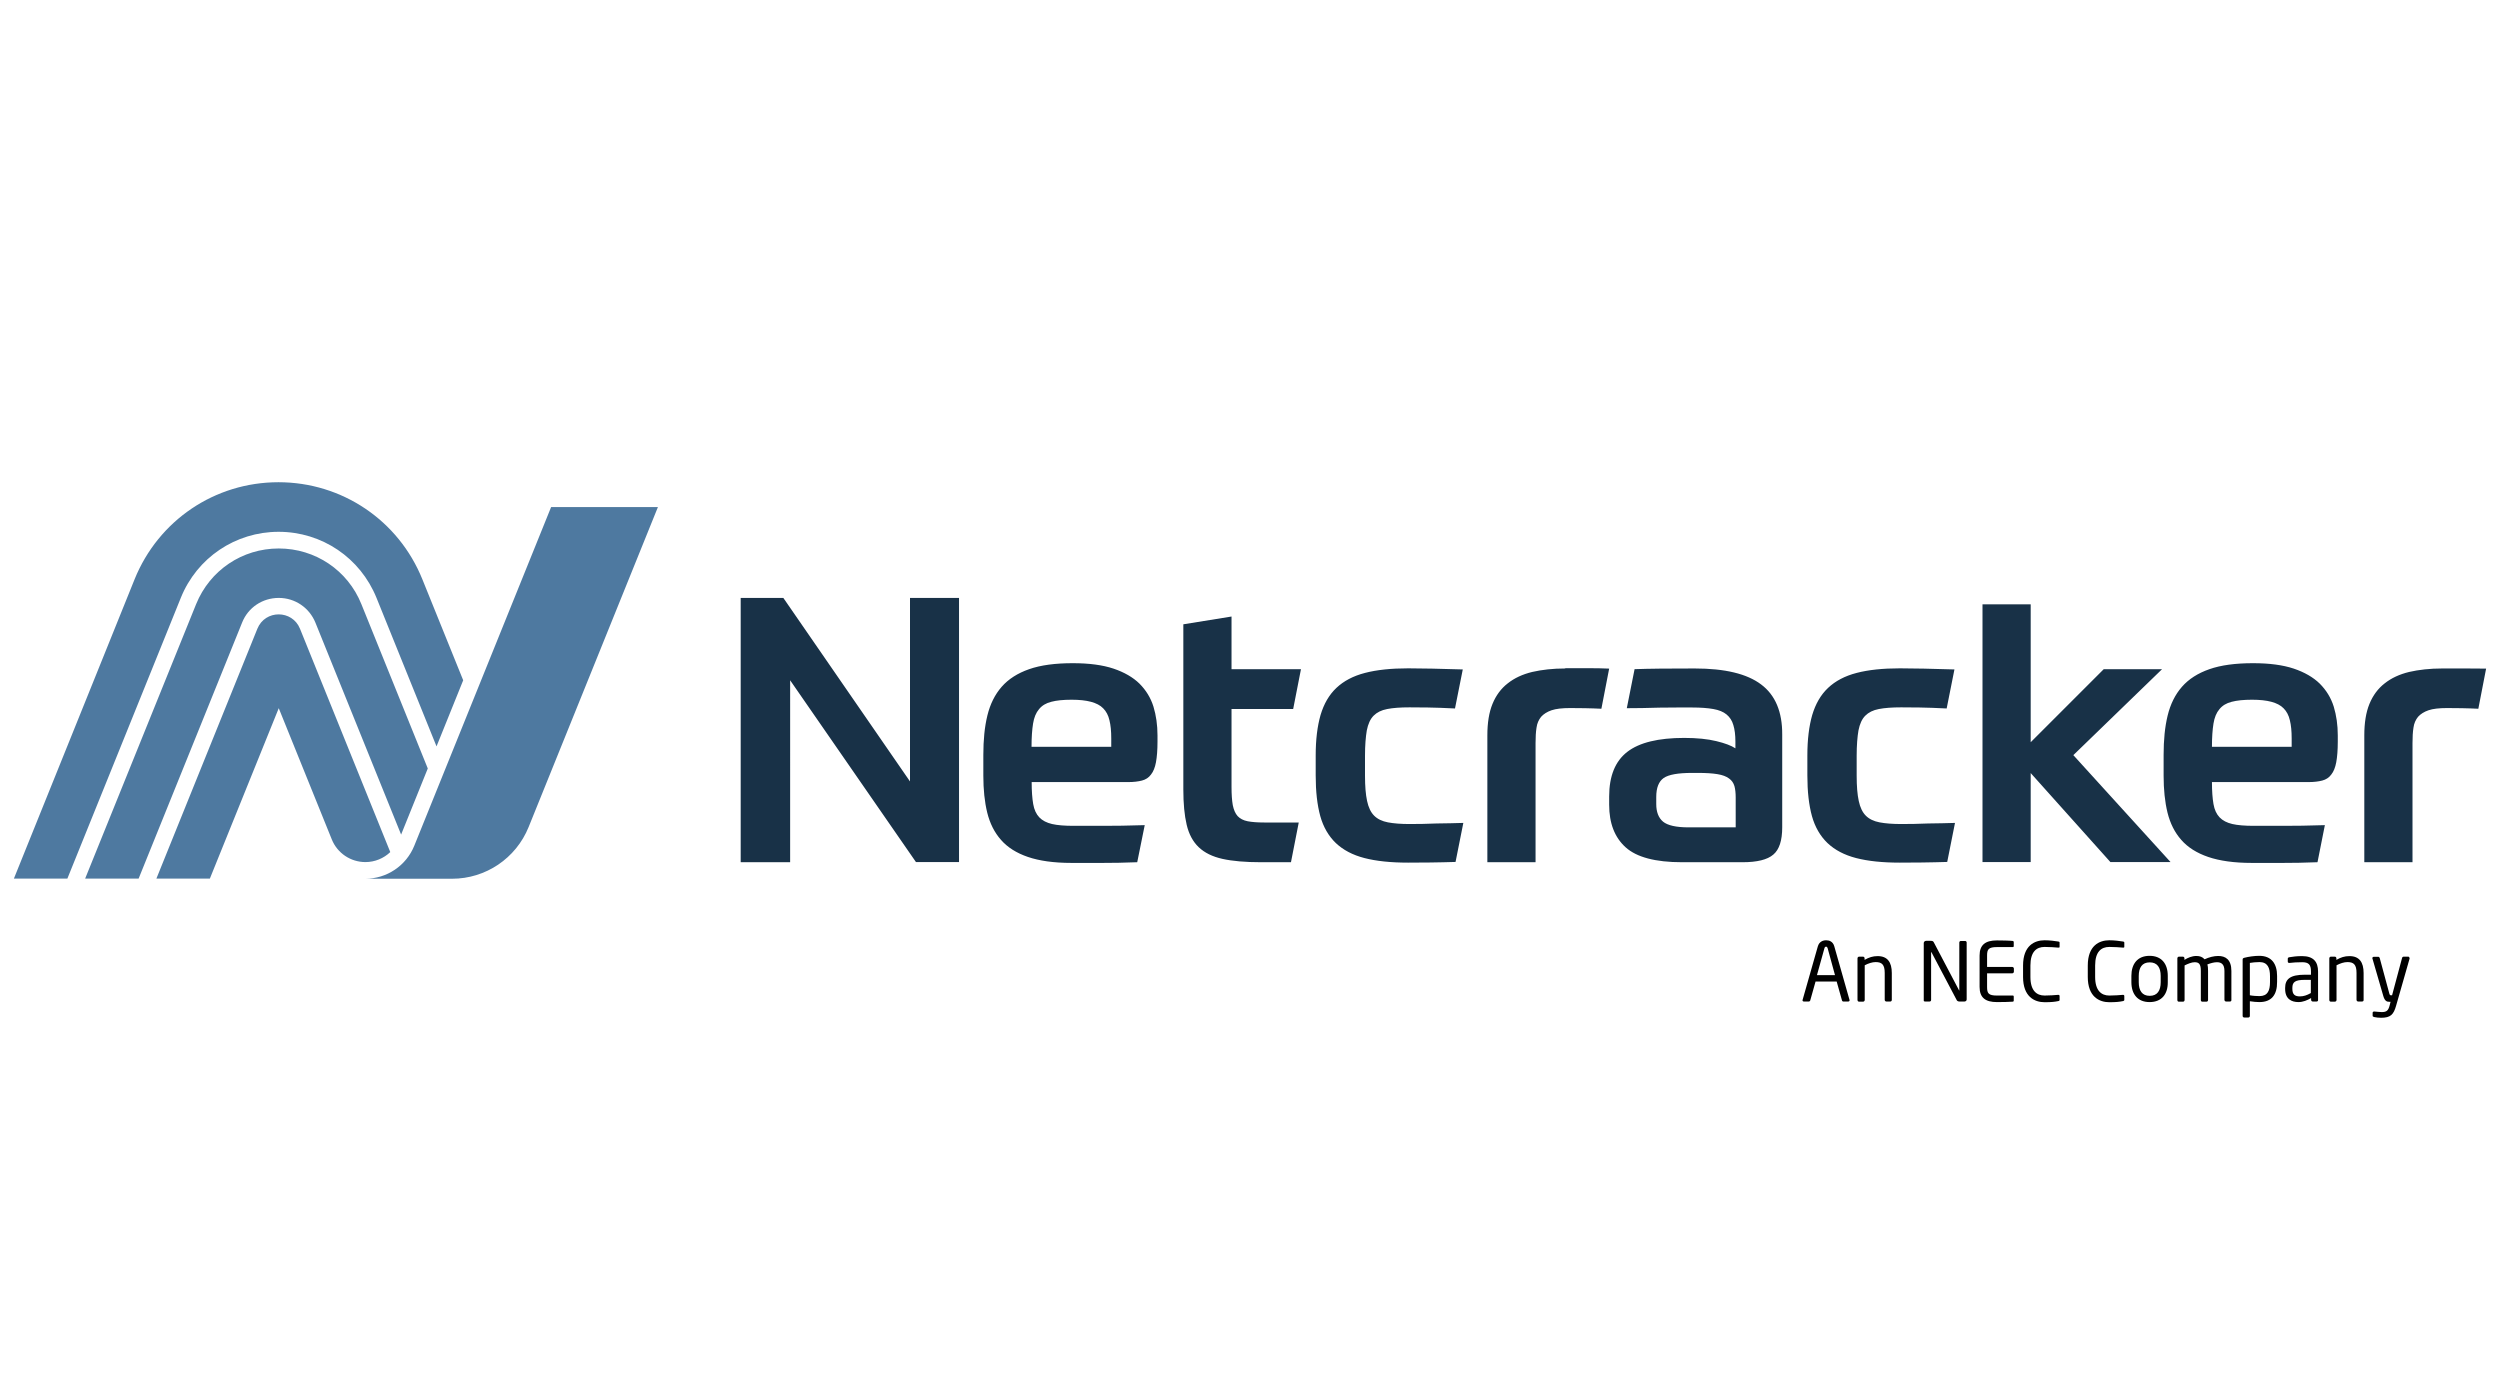 <?xml version="1.0" encoding="utf-8"?>
<!-- Generator: Adobe Illustrator 26.3.1, SVG Export Plug-In . SVG Version: 6.00 Build 0)  -->
<svg version="1.1" id="Layer_1" xmlns="http://www.w3.org/2000/svg" xmlns:xlink="http://www.w3.org/1999/xlink" x="0px" y="0px"
	 viewBox="0 0 180 100" style="enable-background:new 0 0 180 100;" xml:space="preserve">
<style type="text/css">
	.st0{fill:#183147;}
	.st1{fill:#4E79A0;}
</style>
<g>
	<path class="st0" d="M65.51,56.25l-9.11-13.2h-3.07v19.03h3.56V48.98l9.06,13.09h3.1V43.05h-3.53V56.25z M82.04,49.22
		c-0.47-0.46-1.1-0.82-1.87-1.08c-0.78-0.26-1.75-0.39-2.93-0.39c-1.27,0-2.31,0.14-3.14,0.43c-0.83,0.29-1.49,0.71-1.98,1.27
		c-0.49,0.56-0.83,1.25-1.03,2.07c-0.2,0.82-0.29,1.76-0.29,2.83v1.5c0,1,0.09,1.88,0.28,2.66c0.19,0.77,0.52,1.43,0.99,1.96
		c0.47,0.54,1.12,0.95,1.94,1.23c0.82,0.28,1.86,0.43,3.13,0.43h2.26c0.37,0,0.74,0,1.14-0.01c0.39-0.01,0.84-0.02,1.34-0.04
		l0.54-2.67c-1.18,0.04-2.17,0.05-2.97,0.05H77.3c-0.64,0-1.16-0.04-1.55-0.13c-0.39-0.09-0.7-0.25-0.92-0.48
		c-0.22-0.23-0.37-0.55-0.44-0.96c-0.07-0.41-0.11-0.93-0.11-1.58h6.95c0.39,0,0.72-0.04,0.99-0.11c0.27-0.07,0.49-0.21,0.65-0.43
		c0.17-0.21,0.29-0.51,0.36-0.89c0.07-0.38,0.11-0.88,0.11-1.48v-0.45c0-0.75-0.1-1.44-0.29-2.07
		C82.85,50.24,82.51,49.69,82.04,49.22 M80.02,53.77h-5.75c0-0.68,0.04-1.23,0.11-1.67c0.07-0.44,0.21-0.78,0.43-1.04
		c0.21-0.26,0.51-0.44,0.88-0.53c0.37-0.1,0.86-0.15,1.47-0.15c0.55,0,1.02,0.05,1.39,0.15c0.37,0.1,0.67,0.25,0.88,0.47
		c0.21,0.21,0.37,0.5,0.45,0.86c0.09,0.36,0.13,0.79,0.13,1.31V53.77z M93.11,51.04l0.56-2.86h-5v-3.79l-3.47,0.56v11.89
		c0,1.02,0.08,1.86,0.24,2.54c0.16,0.68,0.45,1.22,0.87,1.62c0.42,0.4,0.99,0.68,1.71,0.84c0.72,0.16,1.64,0.24,2.77,0.24h2.16
		l0.56-2.86h-2.49c-0.48,0-0.88-0.03-1.19-0.09c-0.31-0.06-0.55-0.19-0.72-0.37c-0.17-0.19-0.28-0.45-0.35-0.79
		c-0.06-0.34-0.09-0.78-0.09-1.31v-5.61H93.11z M101.49,59.33c-0.62,0-1.14-0.04-1.56-0.12c-0.42-0.08-0.75-0.24-0.99-0.48
		c-0.24-0.24-0.41-0.59-0.51-1.06c-0.1-0.46-0.15-1.07-0.15-1.82v-1.44c0-0.75,0.05-1.35,0.13-1.82c0.09-0.46,0.25-0.82,0.49-1.06
		c0.24-0.24,0.56-0.4,0.98-0.48c0.41-0.08,0.94-0.12,1.6-0.12c0.32,0,0.76,0,1.32,0.01c0.56,0.01,1.22,0.03,1.96,0.07l0.56-2.81
		c-1.64-0.05-2.95-0.08-3.93-0.08c-1.23,0-2.27,0.11-3.11,0.33c-0.85,0.22-1.53,0.58-2.06,1.08c-0.53,0.5-0.9,1.15-1.14,1.95
		c-0.23,0.8-0.35,1.77-0.35,2.91v1.44c0,1.16,0.11,2.13,0.33,2.93c0.22,0.79,0.6,1.44,1.12,1.94c0.53,0.5,1.21,0.86,2.06,1.08
		c0.85,0.22,1.89,0.33,3.14,0.33c0.43,0,0.96,0,1.6-0.01c0.64-0.01,1.25-0.02,1.82-0.04l0.56-2.81c-0.57,0.02-1.21,0.03-1.92,0.04
		C102.75,59.32,102.09,59.33,101.49,59.33 M112.7,48.13c-0.89,0-1.68,0.09-2.38,0.25c-0.7,0.17-1.28,0.44-1.76,0.82
		c-0.48,0.37-0.85,0.87-1.1,1.48c-0.25,0.61-0.37,1.37-0.37,2.26v9.14h3.47V53.5c0-0.43,0.02-0.8,0.07-1.11
		c0.04-0.31,0.16-0.57,0.33-0.78c0.18-0.2,0.43-0.36,0.75-0.47c0.32-0.11,0.77-0.16,1.34-0.16c0.28,0,0.64,0,1.07,0.01
		c0.43,0.01,0.82,0.02,1.18,0.04l0.56-2.89c-0.46-0.02-0.93-0.03-1.42-0.03H112.7z M126.8,49.28c-1.02-0.77-2.61-1.15-4.78-1.15
		c-0.89,0-1.71,0-2.46,0.01c-0.75,0.01-1.37,0.02-1.87,0.04l-0.56,2.81c0.34,0,0.71,0,1.12-0.01c0.41-0.01,0.82-0.02,1.24-0.03
		c0.42-0.01,0.83-0.01,1.24-0.01h1.12c0.6,0,1.11,0.04,1.51,0.11c0.4,0.07,0.72,0.2,0.95,0.39c0.23,0.19,0.4,0.44,0.49,0.76
		c0.1,0.32,0.15,0.72,0.15,1.2v0.48c-0.3-0.2-0.76-0.37-1.38-0.52c-0.61-0.15-1.39-0.23-2.31-0.23c-1.85,0-3.22,0.33-4.09,1
		c-0.87,0.67-1.31,1.74-1.31,3.22v0.59c0,1.34,0.4,2.36,1.19,3.07c0.79,0.71,2.14,1.07,4.05,1.07h4.36c1.05,0,1.79-0.18,2.22-0.55
		c0.43-0.36,0.64-1.02,0.64-1.96v-6.68C128.33,51.25,127.82,50.04,126.8,49.28 M124.96,59.57h-3.39c-0.89,0-1.5-0.14-1.83-0.41
		c-0.33-0.28-0.49-0.7-0.49-1.27v-0.51c0-0.66,0.18-1.11,0.53-1.36c0.36-0.25,1.04-0.37,2.06-0.37h0.4c0.59,0,1.06,0.03,1.42,0.09
		c0.36,0.06,0.63,0.16,0.83,0.31c0.2,0.14,0.32,0.32,0.39,0.55c0.06,0.22,0.09,0.49,0.09,0.82V59.57z M136.89,59.33
		c-0.62,0-1.14-0.04-1.56-0.12c-0.42-0.08-0.75-0.24-0.99-0.48c-0.24-0.24-0.41-0.59-0.51-1.06c-0.1-0.46-0.15-1.07-0.15-1.82v-1.44
		c0-0.75,0.05-1.35,0.13-1.82c0.09-0.46,0.25-0.82,0.49-1.06c0.24-0.24,0.56-0.4,0.98-0.48c0.41-0.08,0.94-0.12,1.6-0.12
		c0.32,0,0.76,0,1.32,0.01c0.56,0.01,1.22,0.03,1.96,0.07l0.56-2.81c-1.64-0.05-2.95-0.08-3.93-0.08c-1.23,0-2.27,0.11-3.11,0.33
		c-0.85,0.22-1.53,0.58-2.06,1.08c-0.53,0.5-0.9,1.15-1.14,1.95c-0.23,0.8-0.35,1.77-0.35,2.91v1.44c0,1.16,0.11,2.13,0.33,2.93
		c0.22,0.79,0.6,1.44,1.12,1.94c0.53,0.5,1.21,0.86,2.06,1.08c0.85,0.22,1.89,0.33,3.14,0.33c0.43,0,0.96,0,1.6-0.01
		c0.64-0.01,1.25-0.02,1.82-0.04l0.56-2.81c-0.57,0.02-1.21,0.03-1.92,0.04C138.15,59.32,137.49,59.33,136.89,59.33 M155.67,48.18
		h-4.2l-5.26,5.26v-9.93h-3.47v18.56h3.47v-6.41l5.74,6.41h4.33l-7-7.7L155.67,48.18z M167.02,49.22c-0.47-0.46-1.1-0.82-1.87-1.08
		c-0.78-0.26-1.75-0.39-2.93-0.39c-1.27,0-2.31,0.14-3.14,0.43c-0.83,0.29-1.49,0.71-1.98,1.27c-0.49,0.56-0.83,1.25-1.03,2.07
		c-0.2,0.82-0.29,1.76-0.29,2.83v1.5c0,1,0.09,1.88,0.28,2.66c0.19,0.77,0.52,1.43,0.99,1.96c0.47,0.54,1.12,0.95,1.94,1.23
		c0.82,0.28,1.86,0.43,3.13,0.43h2.26c0.37,0,0.74,0,1.14-0.01c0.39-0.01,0.84-0.02,1.34-0.04l0.53-2.67
		c-1.18,0.04-2.16,0.05-2.97,0.05h-2.14c-0.64,0-1.16-0.04-1.55-0.13c-0.39-0.09-0.7-0.25-0.92-0.48c-0.22-0.23-0.37-0.55-0.44-0.96
		c-0.07-0.41-0.11-0.93-0.11-1.58h6.95c0.39,0,0.72-0.04,0.99-0.11c0.27-0.07,0.49-0.21,0.65-0.43c0.17-0.21,0.29-0.51,0.36-0.89
		c0.07-0.38,0.11-0.88,0.11-1.48v-0.45c0-0.75-0.1-1.44-0.29-2.07C167.83,50.24,167.49,49.69,167.02,49.22 M165.01,53.77h-5.75
		c0-0.68,0.04-1.23,0.11-1.67c0.07-0.44,0.21-0.78,0.43-1.04c0.21-0.26,0.51-0.44,0.88-0.53c0.38-0.1,0.86-0.15,1.47-0.15
		c0.55,0,1.02,0.05,1.39,0.15c0.37,0.1,0.67,0.25,0.88,0.47c0.21,0.21,0.37,0.5,0.45,0.86c0.09,0.36,0.13,0.79,0.13,1.31V53.77z
		 M177.58,48.13h-1.74c-0.89,0-1.68,0.09-2.38,0.25c-0.7,0.17-1.28,0.44-1.76,0.82c-0.48,0.37-0.85,0.87-1.1,1.48
		c-0.25,0.61-0.37,1.37-0.37,2.26v9.14h3.47V53.5c0-0.43,0.02-0.8,0.07-1.11c0.04-0.31,0.16-0.57,0.33-0.78
		c0.18-0.2,0.43-0.36,0.75-0.47c0.32-0.11,0.77-0.16,1.34-0.16c0.28,0,0.64,0,1.07,0.01c0.43,0.01,0.82,0.02,1.18,0.04l0.56-2.89
		C178.54,48.14,178.07,48.13,177.58,48.13"/>
	<path class="st1" d="M21.6,45.27c-0.56-1.38-2.51-1.38-3.07,0l-7.27,17.99h3.85l4.96-12.27l3.82,9.45h0
		c0.4,0.99,1.36,1.63,2.42,1.63h0c0.68,0,1.32-0.27,1.79-0.72L21.6,45.27z M20.07,43.05c1.17,0,2.2,0.7,2.64,1.78l6.17,15.26
		l1.92-4.76l-4.78-11.83c-0.98-2.44-3.32-4.01-5.95-4.01c-2.63,0-4.96,1.57-5.95,4.01L6.13,63.26h3.85l7.45-18.43
		C17.86,43.74,18.9,43.05,20.07,43.05 M20.06,38.29c3.12,0,5.88,1.87,7.05,4.76l4.32,10.69l1.92-4.76l-2.94-7.27
		c-1.71-4.24-5.78-6.99-10.36-6.99c-4.58,0-8.64,2.74-10.36,6.99L1,63.26h3.85l8.17-20.22C14.18,40.16,16.95,38.29,20.06,38.29
		 M39.68,36.51l-9.85,24.38c-0.58,1.44-1.98,2.38-3.53,2.38h6.25c2.42,0,4.6-1.47,5.51-3.72l9.31-23.04H39.68z"/>
	<g>
		<path d="M133.07,72.11h-0.35c-0.05,0-0.09-0.04-0.1-0.09l-0.38-1.35h-1.52l-0.38,1.35c-0.01,0.05-0.06,0.09-0.11,0.09h-0.35
			c-0.06,0-0.1-0.04-0.1-0.09c0-0.01,0-0.03,0.01-0.04l1.09-3.83c0.1-0.36,0.38-0.45,0.6-0.45c0.22,0,0.49,0.08,0.59,0.44l1.09,3.84
			c0.01,0.01,0.01,0.03,0.01,0.04C133.17,72.07,133.13,72.11,133.07,72.11z M131.59,68.27c-0.02-0.06-0.05-0.11-0.11-0.11
			c-0.06,0-0.1,0.04-0.12,0.11l-0.54,1.94h1.3L131.59,68.27z"/>
		<path d="M136.1,72.11h-0.28c-0.06,0-0.12-0.05-0.12-0.12v-1.94c0-0.59-0.2-0.78-0.65-0.78c-0.25,0-0.52,0.09-0.79,0.23V72
			c0,0.06-0.05,0.12-0.12,0.12h-0.29c-0.06,0-0.11-0.05-0.11-0.12v-3c0-0.06,0.05-0.12,0.11-0.12h0.29c0.06,0,0.11,0.05,0.11,0.12
			v0.11c0.32-0.18,0.59-0.27,0.94-0.27c0.71,0,1.02,0.44,1.02,1.22V72C136.21,72.06,136.16,72.11,136.1,72.11z"/>
		<path d="M141.44,72.11h-0.36c-0.09,0-0.16-0.04-0.19-0.09l-1.82-3.45c-0.01-0.01-0.01-0.02-0.02-0.02c-0.01,0-0.01,0.01-0.01,0.02
			V72c0,0.06-0.05,0.11-0.11,0.11h-0.31c-0.06,0-0.11-0.01-0.11-0.07v-4.14c0-0.09,0.08-0.16,0.17-0.16h0.32
			c0.16,0,0.19,0.03,0.24,0.12l1.81,3.44l0.01,0.02c0.01,0,0.01-0.01,0.01-0.02v-3.44c0-0.06,0.05-0.11,0.11-0.11h0.31
			c0.06,0,0.11,0.05,0.11,0.11v4.09C141.61,72.04,141.53,72.11,141.44,72.11z"/>
		<path d="M144.93,72.12c-0.22,0.02-0.8,0.03-1.15,0.03c-0.82,0-1.25-0.31-1.25-1.09V68.8c0-0.78,0.43-1.09,1.25-1.09
			c0.35,0,0.9,0.01,1.15,0.04c0.04,0.01,0.06,0.05,0.06,0.08v0.29c0,0.04-0.02,0.07-0.06,0.07h-1.14c-0.62,0-0.72,0.16-0.72,0.61
			v0.82h1.81c0.06,0,0.12,0.05,0.12,0.12v0.22c0,0.06-0.05,0.12-0.12,0.12h-1.81v0.99c0,0.45,0.1,0.61,0.72,0.61h1.14
			c0.04,0,0.06,0.03,0.06,0.07v0.3C144.99,72.08,144.96,72.12,144.93,72.12z"/>
		<path d="M148.19,72.08c-0.25,0.05-0.48,0.08-0.98,0.08c-0.72,0-1.55-0.39-1.55-1.82v-0.82c0-1.44,0.83-1.82,1.55-1.82
			c0.37,0,0.73,0.05,0.99,0.09c0.05,0.01,0.09,0.02,0.09,0.08v0.3c0,0.04-0.01,0.06-0.07,0.06c-0.01,0-0.01,0-0.02,0
			c-0.21-0.02-0.65-0.05-0.99-0.05c-0.58,0-1.02,0.34-1.02,1.34v0.82c0,0.99,0.45,1.34,1.02,1.34c0.34,0,0.76-0.03,0.97-0.05
			c0.01,0,0.02,0,0.02,0c0.06,0,0.09,0.03,0.09,0.09v0.24C148.31,72.03,148.26,72.07,148.19,72.08z"/>
		<path d="M152.85,72.08c-0.25,0.05-0.48,0.08-0.98,0.08c-0.72,0-1.55-0.39-1.55-1.82v-0.82c0-1.44,0.83-1.82,1.55-1.82
			c0.37,0,0.73,0.05,0.99,0.09c0.05,0.01,0.09,0.02,0.09,0.08v0.3c0,0.04-0.01,0.06-0.07,0.06c-0.01,0-0.01,0-0.02,0
			c-0.21-0.02-0.65-0.05-0.99-0.05c-0.58,0-1.02,0.34-1.02,1.34v0.82c0,0.99,0.45,1.34,1.02,1.34c0.34,0,0.76-0.03,0.97-0.05
			c0.01,0,0.02,0,0.02,0c0.06,0,0.09,0.03,0.09,0.09v0.24C152.97,72.03,152.91,72.07,152.85,72.08z"/>
		<path d="M154.77,72.15c-0.86,0-1.31-0.57-1.31-1.44v-0.45c0-0.86,0.44-1.44,1.31-1.44c0.86,0,1.31,0.57,1.31,1.44v0.45
			C156.09,71.58,155.64,72.15,154.77,72.15z M155.57,70.27c0-0.6-0.24-0.98-0.79-0.98c-0.55,0-0.79,0.38-0.79,0.98v0.45
			c0,0.6,0.24,0.98,0.79,0.98c0.55,0,0.79-0.38,0.79-0.98V70.27z"/>
		<path d="M160.56,72.11h-0.28c-0.06,0-0.12-0.05-0.12-0.12v-2.08c0-0.49-0.23-0.63-0.54-0.63c-0.21,0-0.46,0.07-0.69,0.16
			c0.04,0.13,0.05,0.28,0.05,0.46V72c0,0.06-0.04,0.12-0.11,0.12h-0.31c-0.06,0-0.1-0.05-0.1-0.12V69.9c0-0.51-0.15-0.62-0.45-0.62
			c-0.21,0-0.47,0.11-0.72,0.23V72c0,0.06-0.04,0.12-0.11,0.12h-0.31c-0.06,0-0.1-0.05-0.1-0.12v-3c0-0.06,0.05-0.12,0.11-0.12h0.29
			c0.06,0,0.11,0.05,0.11,0.12v0.11c0.24-0.15,0.54-0.28,0.86-0.28c0.25,0,0.44,0.07,0.59,0.24c0.32-0.15,0.67-0.24,0.98-0.24
			c0.53,0,0.95,0.26,0.95,1.08V72C160.67,72.06,160.62,72.11,160.56,72.11z"/>
		<path d="M162.68,72.15c-0.18,0-0.46-0.02-0.69-0.06v1.06c0,0.06-0.05,0.11-0.11,0.11h-0.3c-0.06,0-0.11-0.05-0.11-0.11v-4.05
			c0-0.08,0.02-0.11,0.12-0.14c0.31-0.08,0.72-0.14,1.08-0.14c0.88,0,1.28,0.57,1.28,1.45v0.42
			C163.96,71.64,163.54,72.15,162.68,72.15z M163.44,70.29c0-0.62-0.18-1.02-0.76-1.02c-0.25,0-0.52,0.03-0.69,0.06v2.33
			c0.19,0.04,0.5,0.06,0.69,0.06c0.58,0,0.76-0.38,0.76-1.01V70.29z"/>
		<path d="M166.79,72.11h-0.27c-0.06,0-0.12-0.05-0.12-0.12v-0.13c-0.28,0.16-0.58,0.29-0.91,0.29c-0.5,0-0.96-0.22-0.96-0.95v-0.07
			c0-0.64,0.37-0.95,1.42-0.95h0.44v-0.24c0-0.49-0.17-0.66-0.63-0.66c-0.38,0-0.66,0.02-0.9,0.05c-0.01,0-0.02,0-0.03,0
			c-0.05,0-0.11-0.02-0.11-0.09v-0.21c0-0.06,0.04-0.1,0.12-0.11c0.24-0.04,0.51-0.08,0.91-0.08c0.82,0,1.15,0.41,1.15,1.11V72
			C166.91,72.06,166.86,72.11,166.79,72.11z M166.39,70.55h-0.44c-0.71,0-0.9,0.16-0.9,0.58v0.07c0,0.42,0.2,0.54,0.54,0.54
			c0.27,0,0.51-0.08,0.79-0.24V70.55z"/>
		<path d="M170.07,72.11h-0.28c-0.06,0-0.12-0.05-0.12-0.12v-1.94c0-0.59-0.2-0.78-0.65-0.78c-0.25,0-0.52,0.09-0.79,0.23V72
			c0,0.06-0.05,0.12-0.12,0.12h-0.29c-0.06,0-0.11-0.05-0.11-0.12v-3c0-0.06,0.05-0.12,0.11-0.12h0.29c0.06,0,0.11,0.05,0.11,0.12
			v0.11c0.32-0.18,0.59-0.27,0.94-0.27c0.71,0,1.02,0.44,1.02,1.22V72C170.19,72.06,170.13,72.11,170.07,72.11z"/>
		<path d="M173.49,69.02l-0.97,3.39c-0.18,0.64-0.4,0.87-1.08,0.87c-0.16,0-0.37-0.02-0.49-0.05c-0.07-0.02-0.12-0.04-0.12-0.09
			v-0.22c0-0.06,0.05-0.09,0.11-0.09c0.01,0,0.01,0,0.02,0c0.13,0.01,0.39,0.04,0.52,0.04c0.34,0,0.48-0.09,0.58-0.5l0.06-0.24
			h-0.08c-0.18,0-0.33-0.04-0.44-0.41l-0.78-2.69c-0.01-0.01-0.01-0.03-0.01-0.04c0-0.06,0.04-0.1,0.11-0.1h0.32
			c0.05,0,0.09,0.05,0.1,0.09l0.69,2.55c0.03,0.12,0.07,0.13,0.11,0.13h0.09l0.72-2.69c0.01-0.05,0.06-0.09,0.11-0.09h0.33
			c0.06,0,0.09,0.04,0.09,0.1C173.5,68.99,173.5,69.01,173.49,69.02z"/>
	</g>
</g>
</svg>
